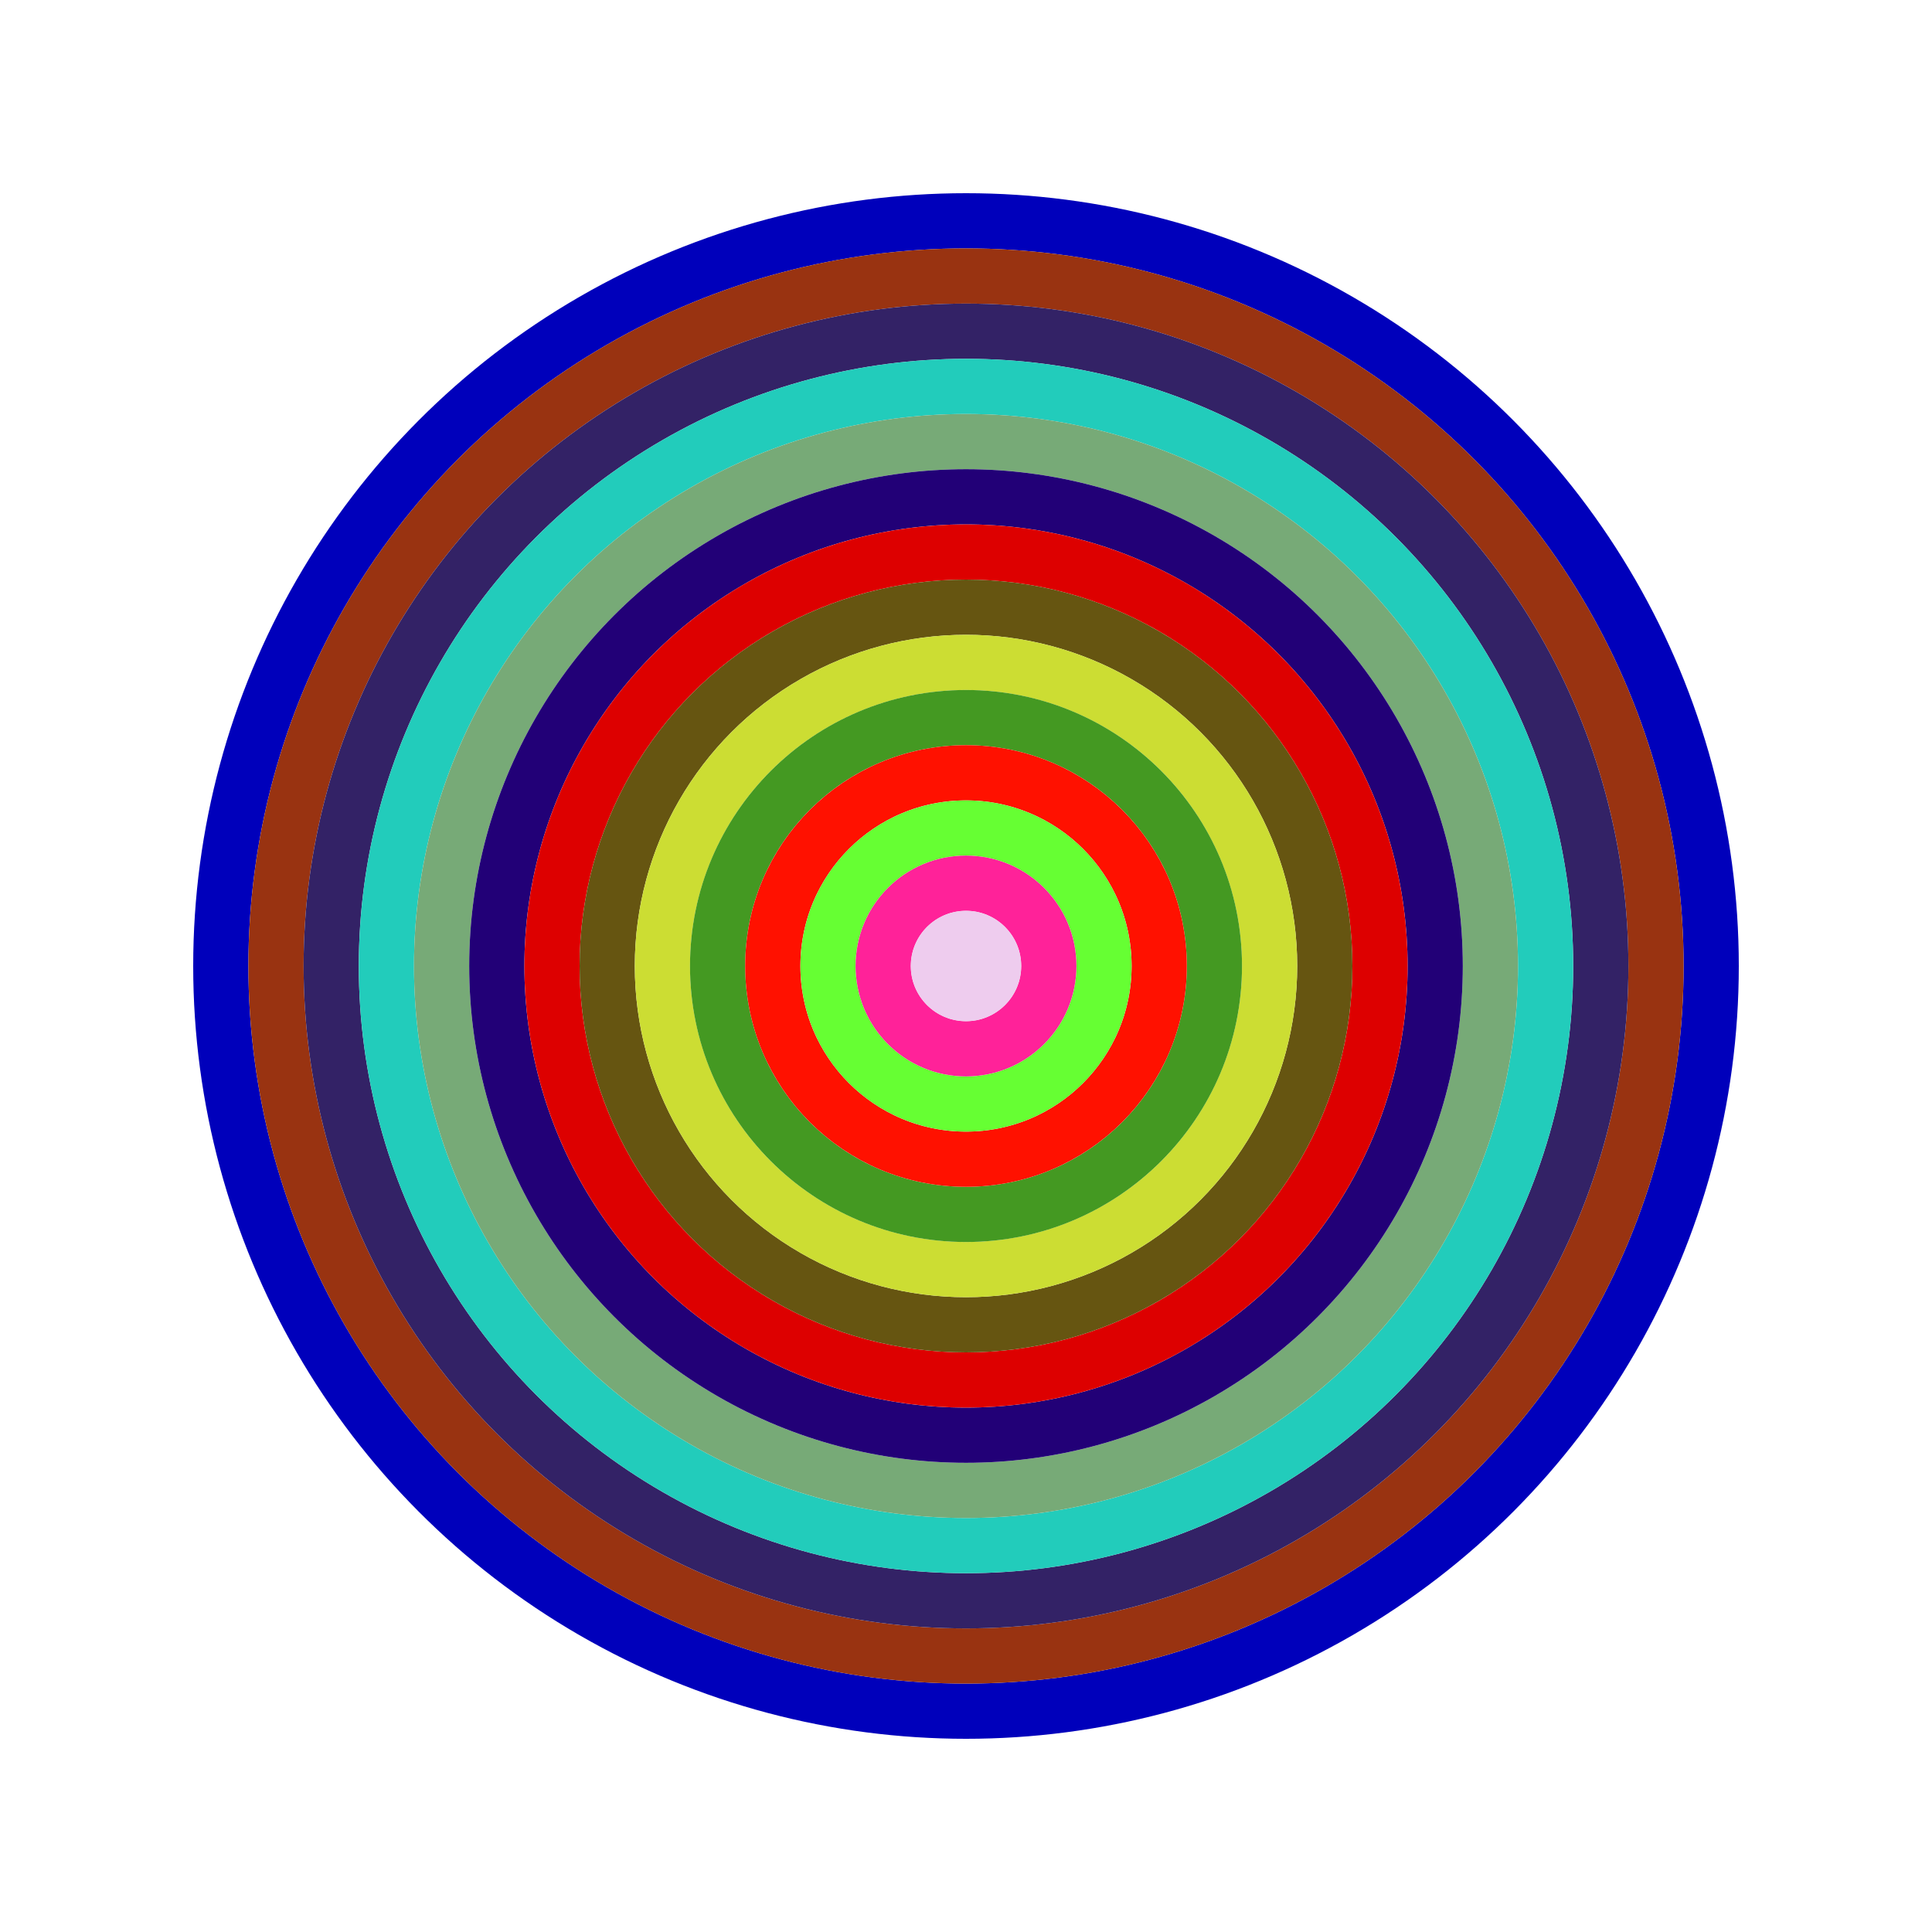 <svg id="0xB9313262cb7A7207d00651Cd3492f106f3f29ECE" viewBox="0 0 700 700" xmlns="http://www.w3.org/2000/svg"><style>.a{stroke-width:20;}</style><g class="a" fill="none"><circle cx="350" cy="350" r="270" stroke="#00B"></circle><circle cx="350" cy="350" r="250" stroke="#931"></circle><circle cx="350" cy="350" r="230" stroke="#326"></circle><circle cx="350" cy="350" r="210" stroke="#2cb"></circle><circle cx="350" cy="350" r="190" stroke="#7A7"></circle><circle cx="350" cy="350" r="170" stroke="#207"></circle><circle cx="350" cy="350" r="150" stroke="#d00"></circle><circle cx="350" cy="350" r="130" stroke="#651"></circle><circle cx="350" cy="350" r="110" stroke="#Cd3"></circle><circle cx="350" cy="350" r="90" stroke="#492"></circle><circle cx="350" cy="350" r="70" stroke="#f10"></circle><circle cx="350" cy="350" r="50" stroke="#6f3"></circle><circle cx="350" cy="350" r="30" stroke="#f29"></circle><circle cx="350" cy="350" r="10" stroke="#ECE"></circle></g></svg>